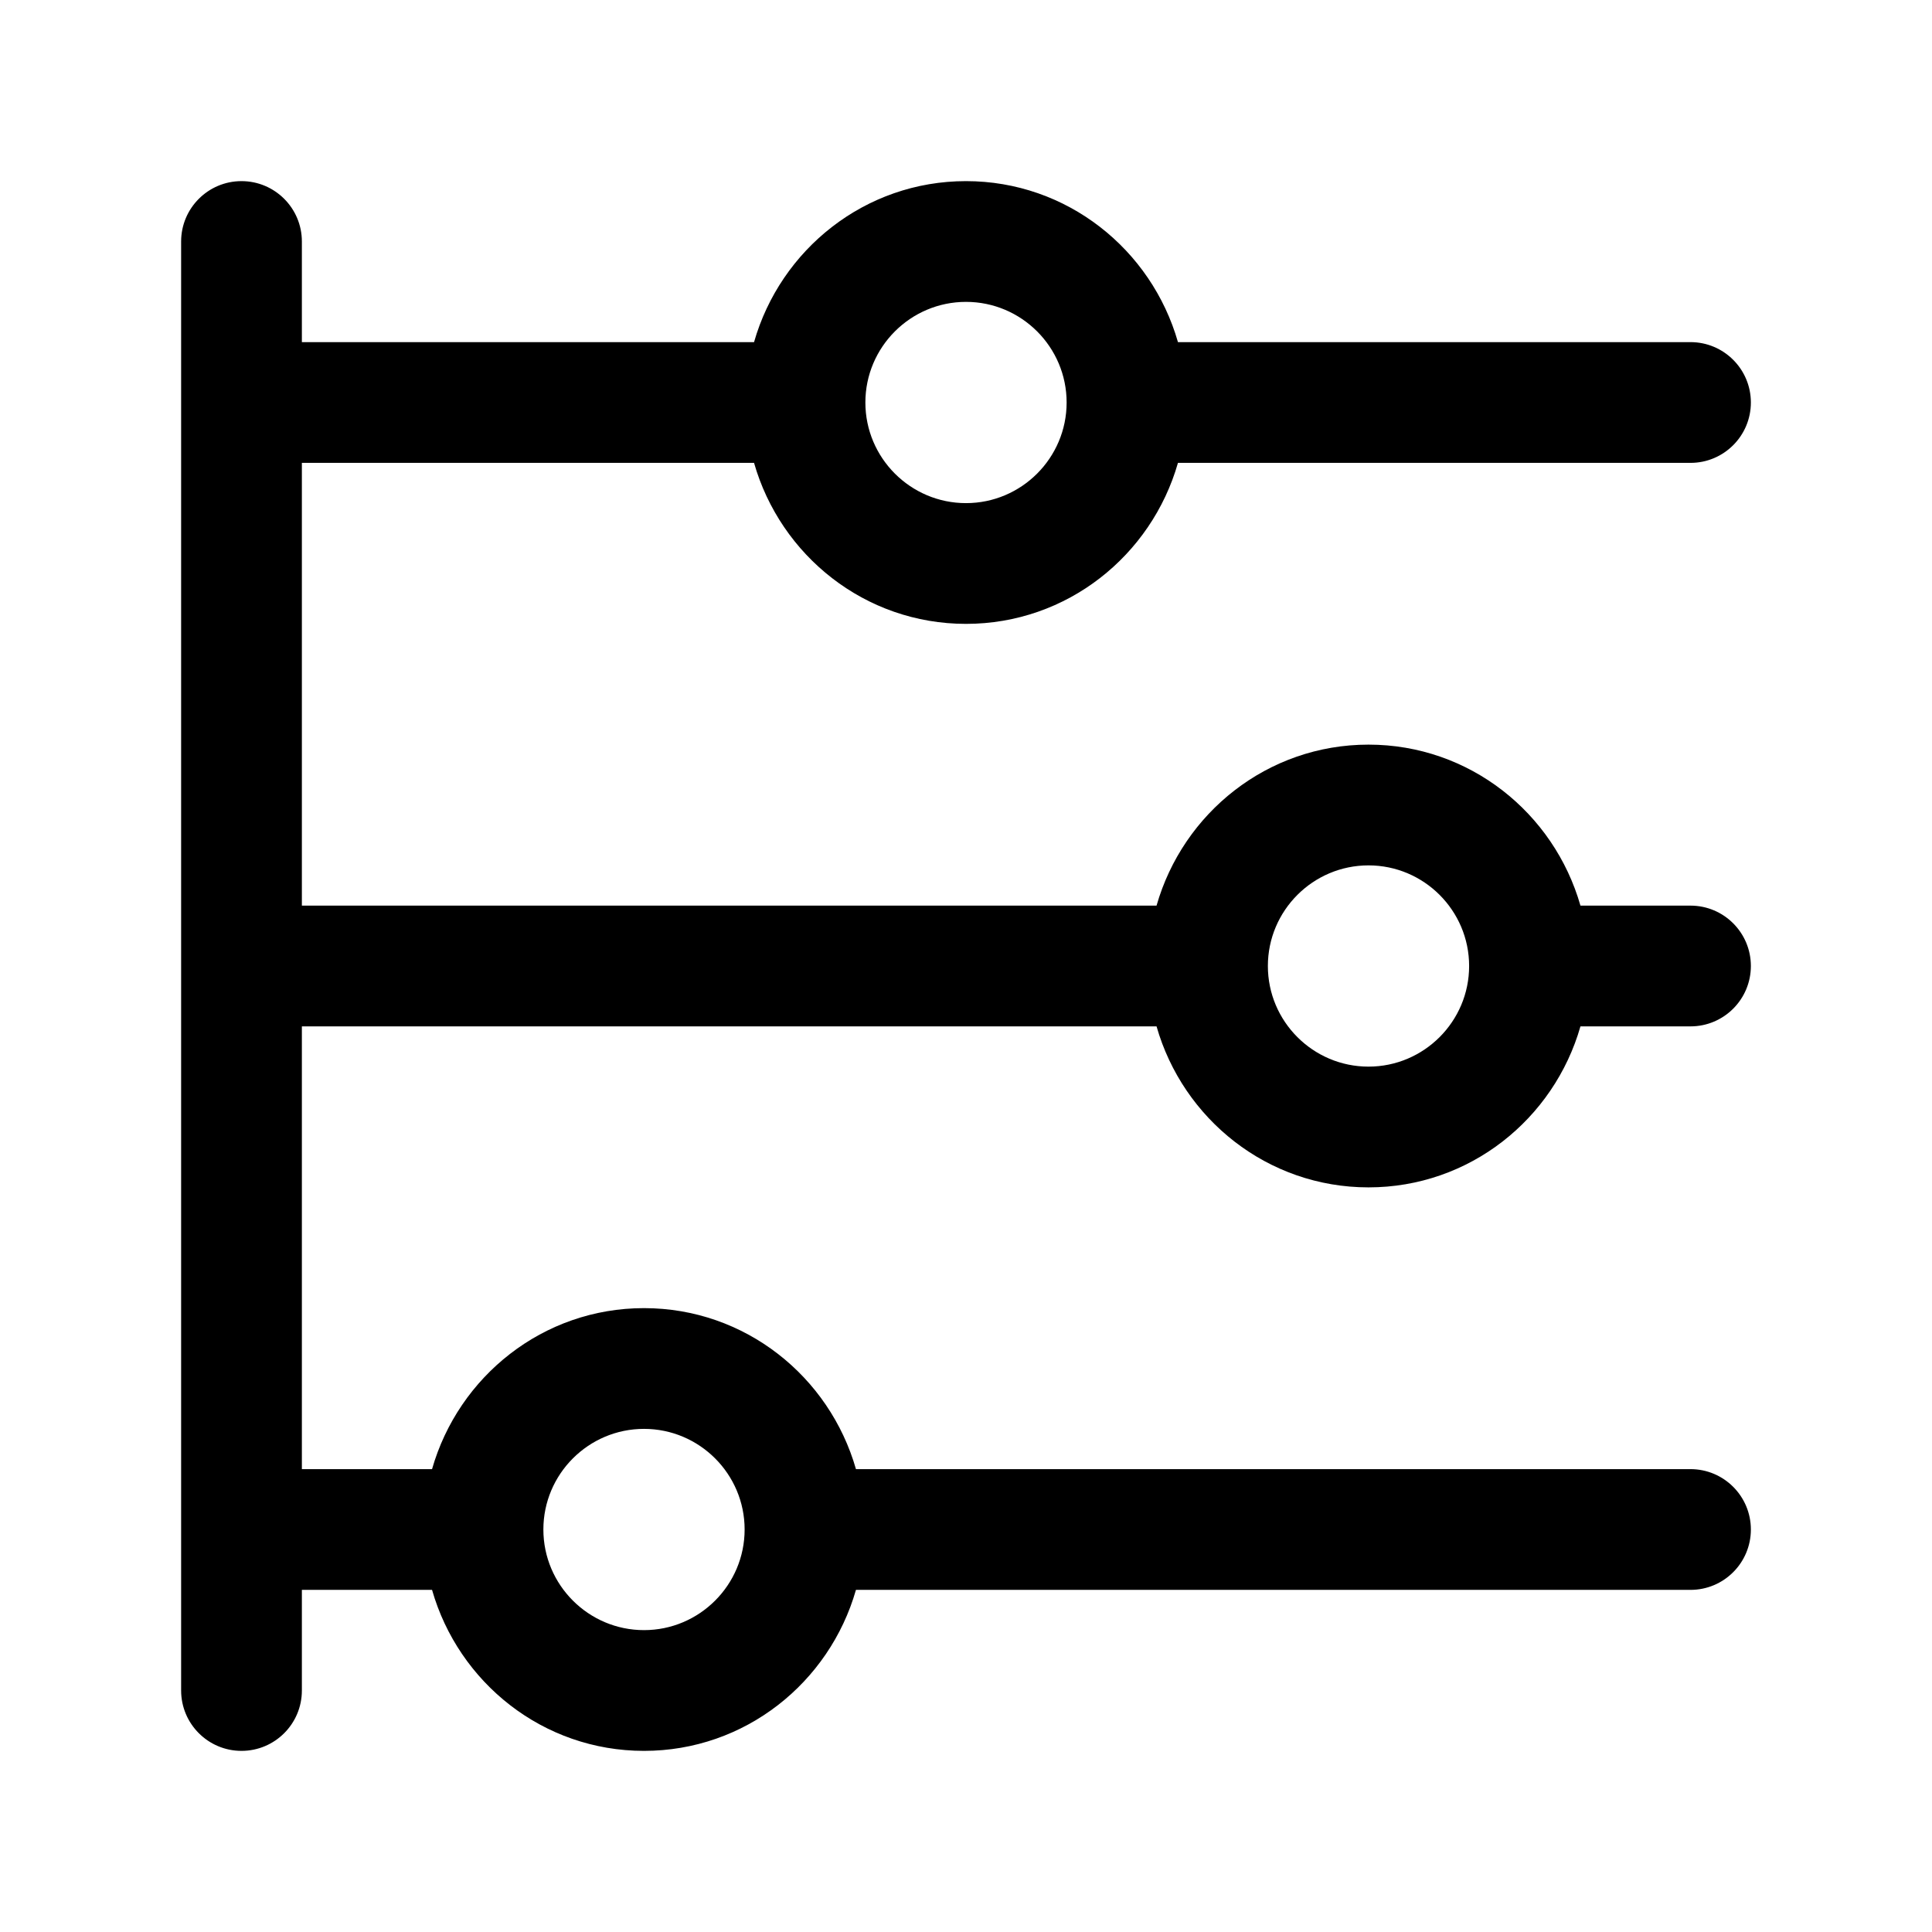 <?xml version="1.0" encoding="UTF-8"?><svg id="a" xmlns="http://www.w3.org/2000/svg" width="24" height="24" viewBox="0 0 24 24"><path d="m14.367,12.75c.329,1.151,1.378,2,2.633,2s2.304-.849,2.633-2h1.367c.414,0,.75-.336.75-.75s-.336-.75-.75-.75h-1.367c-.329-1.151-1.378-2-2.633-2s-2.304.849-2.633,2H3.75v-5.5h5.617c.329,1.151,1.378,2,2.633,2s2.304-.849,2.633-2h6.367c.414,0,.75-.336.75-.75s-.336-.75-.75-.75h-6.367c-.329-1.151-1.378-2-2.633-2s-2.304.849-2.633,2H3.75v-1.25c0-.414-.336-.75-.75-.75s-.75.336-.75.75v18c0,.414.336.75.75.75s.75-.336.75-.75v-1.25h1.617c.329,1.151,1.378,2,2.633,2s2.304-.849,2.633-2h10.367c.414,0,.75-.336.75-.75s-.336-.75-.75-.75h-10.367c-.329-1.151-1.378-2-2.633-2s-2.304.849-2.633,2h-1.617v-5.5h10.617Zm2.633-2c.689,0,1.25.561,1.25,1.25s-.561,1.25-1.25,1.25-1.25-.561-1.25-1.25.561-1.25,1.25-1.25Zm-5-7c.689,0,1.25.561,1.25,1.25s-.561,1.25-1.25,1.25-1.25-.561-1.25-1.25.561-1.25,1.25-1.25Zm-4,14c.689,0,1.25.561,1.25,1.25s-.561,1.25-1.25,1.25-1.25-.561-1.25-1.25.561-1.25,1.25-1.25Z" stroke-width="0"/></svg>
